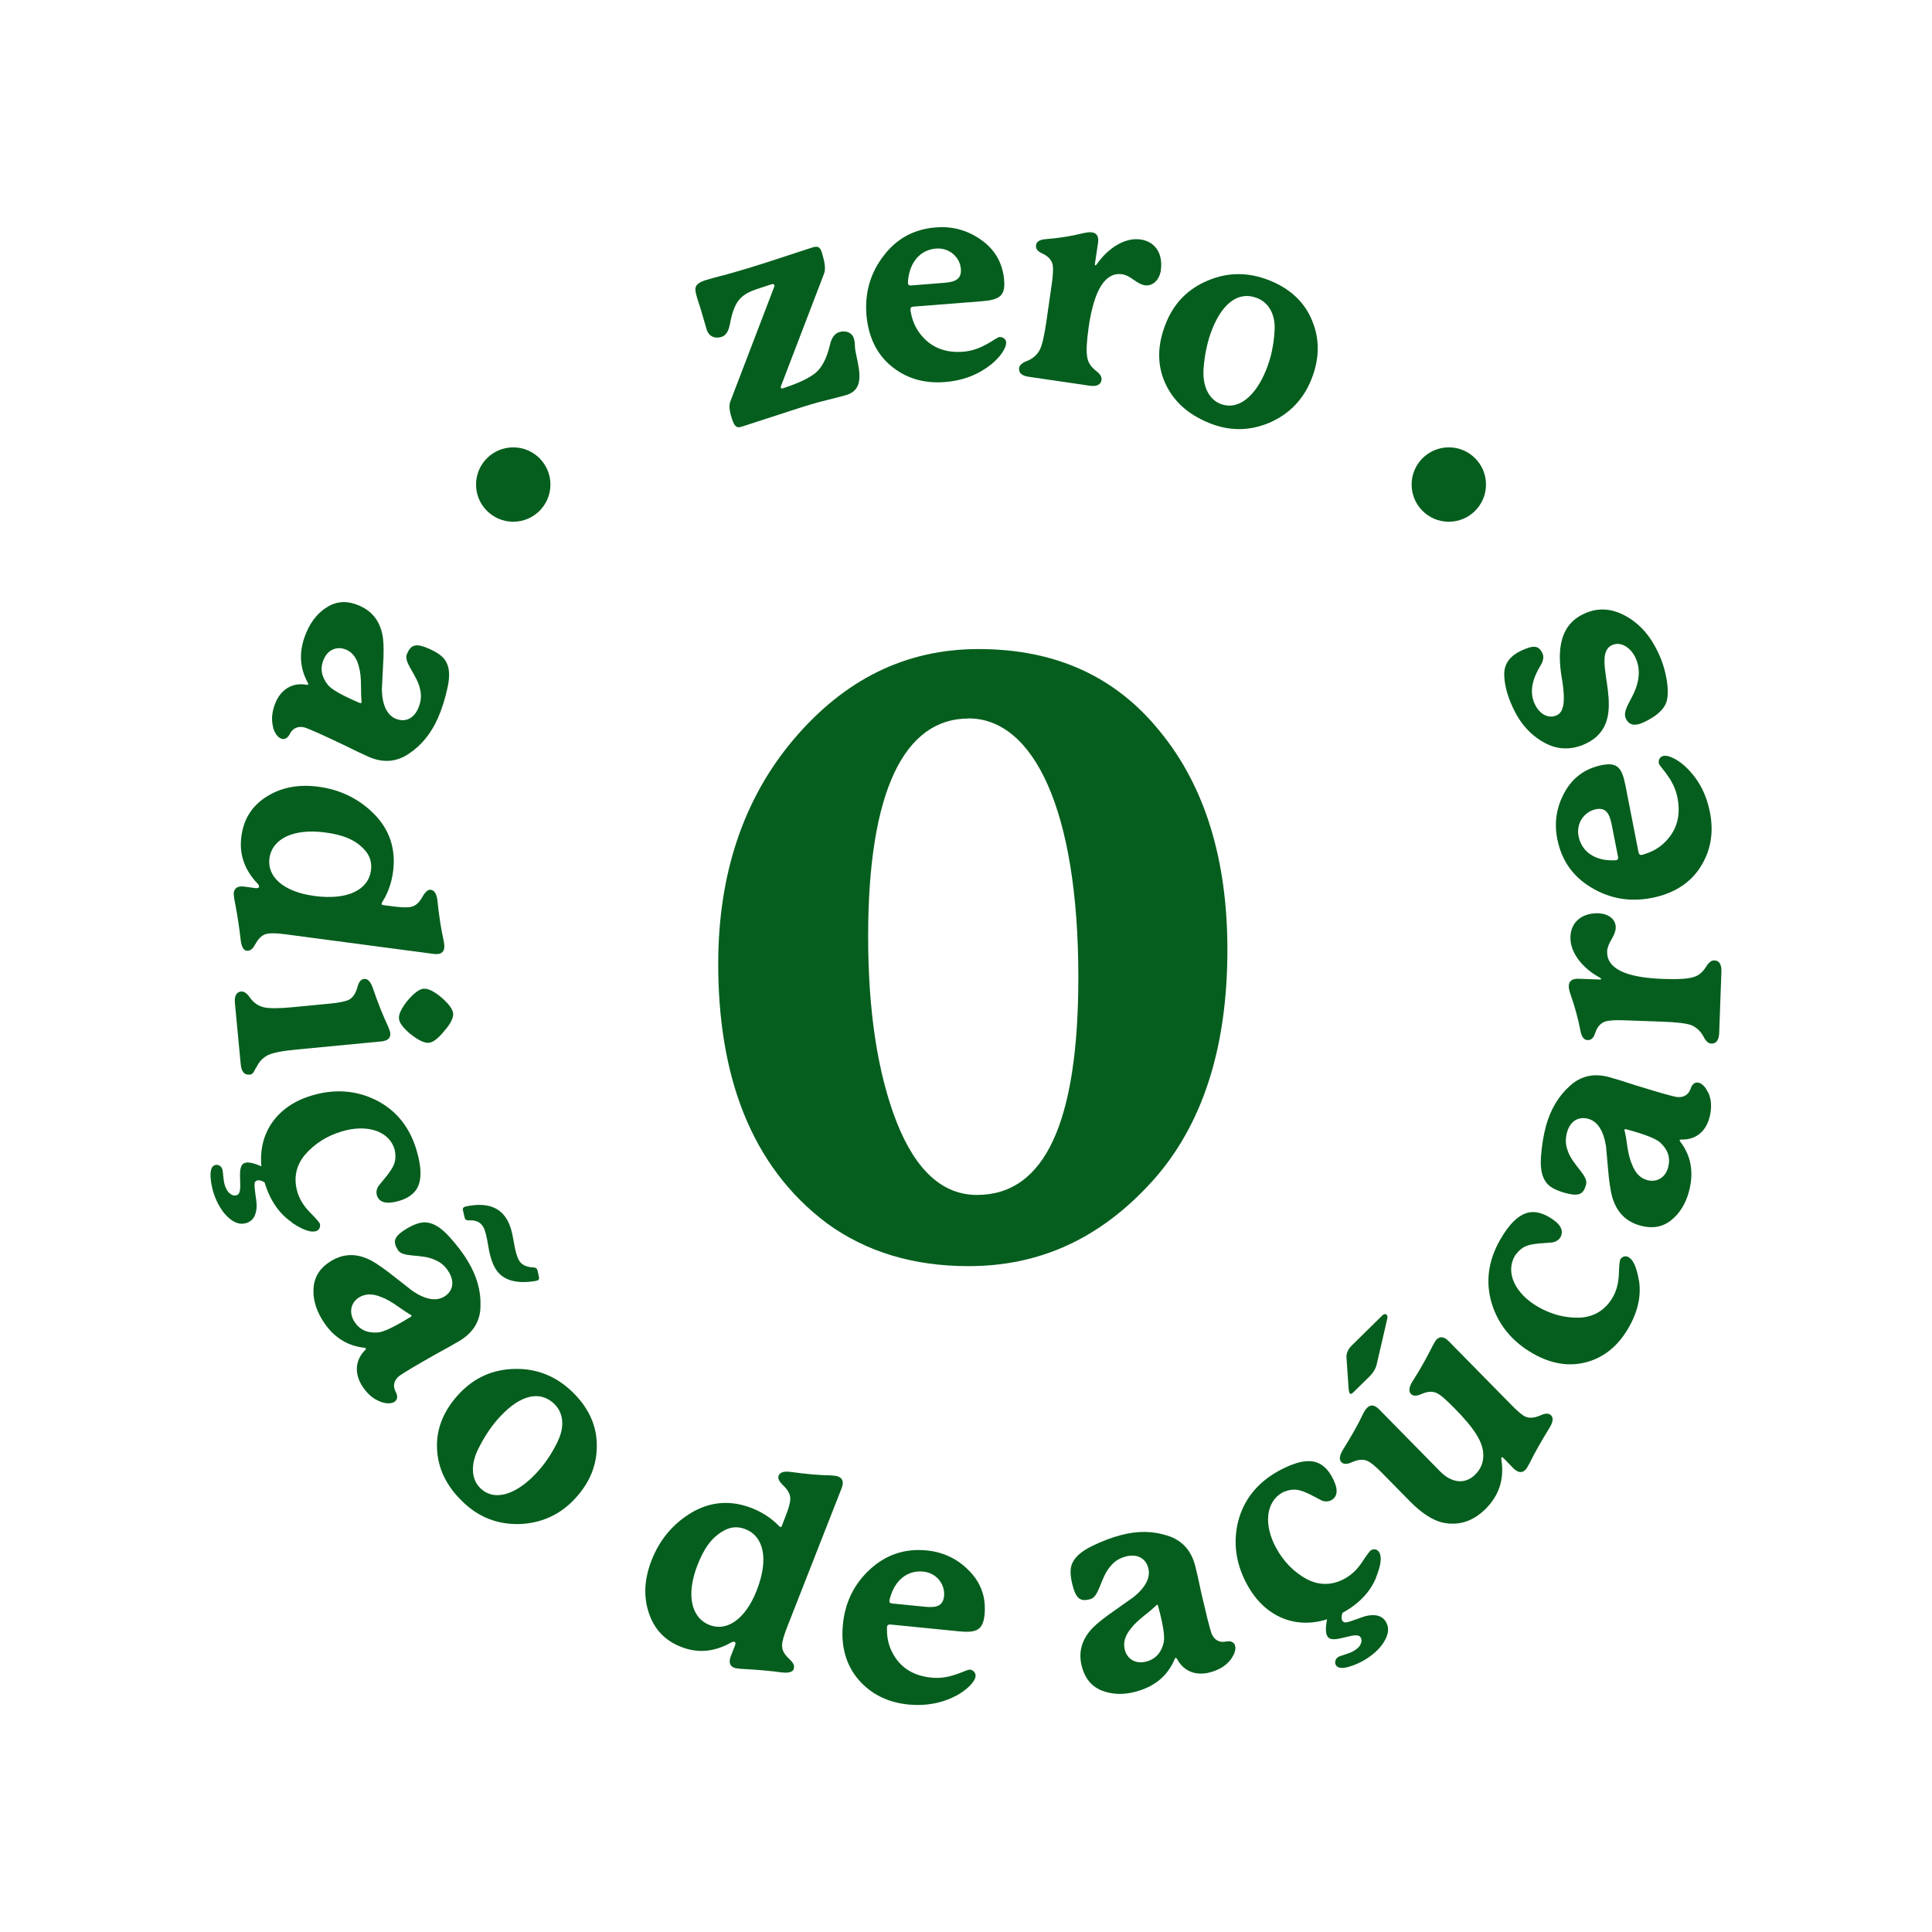 <svg width="200" height="200" viewBox="0 0 200 200" fill="none" xmlns="http://www.w3.org/2000/svg">
<path d="M53.13 54.01C55.256 54.01 56.98 52.286 56.98 50.16C56.98 48.034 55.256 46.31 53.13 46.31C51.004 46.31 49.28 48.034 49.28 50.16C49.28 52.286 51.004 54.01 53.13 54.01Z" fill="#055E1D"/>
<path d="M149.98 54.01C152.106 54.01 153.83 52.286 153.83 50.16C153.83 48.034 152.106 46.31 149.98 46.31C147.854 46.31 146.13 48.034 146.13 50.16C146.13 52.286 147.854 54.01 149.98 54.01Z" fill="#055E1D"/>
<path d="M28.29 75.33C28.05 74.48 28.15 73.62 28.55 72.67C29.11 71.4 30.24 70.61 31.75 70.89C31.917 70.897 31.957 70.83 31.87 70.69C30.96 69.03 30.92 67.27 31.75 65.39C32.25 64.23 33.01 63.33 33.99 62.77C34.98 62.2 36.05 62.19 37.21 62.7C38.64 63.33 39.43 64.45 39.65 66.09C39.73 66.73 39.73 67.74 39.65 69.02L39.53 71.35C39.56 72.97 40.05 73.99 40.93 74.39C41.91 74.81 42.83 74.41 43.29 73.33C43.56 72.71 43.65 72.1 43.51 71.46C43.23 69.83 41.62 68.51 42.18 67.59C42.57 66.7 43.14 66.59 44.4 67.15C45.35 67.57 45.95 68.02 46.2 68.55C46.54 69.18 46.58 70.03 46.33 71.18C46.08 72.33 45.75 73.38 45.34 74.32C44.64 75.91 43.64 77.15 42.33 78.02C41.04 78.9 39.64 79 38.13 78.33C37.52 78.06 36.66 77.65 35.55 77.1C34.43 76.57 33.58 76.17 33.02 75.92C32.34 75.62 31.85 75.41 31.54 75.31C30.97 75.16 30.34 75.27 29.97 76.04C29.49 76.9 28.63 76.51 28.27 75.33H28.29ZM37.23 72.75C37.34 72.8 37.4 72.79 37.42 72.75C37.43 72.72 37.42 72.65 37.42 72.55C37.4 72.38 37.37 71.85 37.37 71.05C37.37 70.24 37.31 69.57 37.17 69.09C36.96 68.16 36.52 67.55 35.85 67.26C34.9 66.85 33.95 67.24 33.52 68.24C33.1 69.19 33.27 70.06 33.95 70.91C34.33 71.37 35.34 71.94 36.96 72.65L37.23 72.77V72.75Z" fill="#055E1D"/>
<path d="M25.55 98.43C25.22 98.38 25 98.03 24.92 97.33C24.78 96.12 24.6 94.85 24.33 93.47C24.22 92.92 24.18 92.56 24.2 92.41C24.27 91.92 24.63 91.69 25.29 91.78L26.46 91.94C26.67 91.96 26.8 91.92 26.82 91.78C26.82 91.69 26.78 91.6 26.68 91.49C25.29 90.03 24.74 88.41 24.99 86.57C25.22 84.79 26.09 83.41 27.61 82.46C29.13 81.5 30.93 81.17 32.95 81.44C35.26 81.74 37.22 82.72 38.79 84.33C40.36 85.96 40.99 87.92 40.69 90.23C40.54 91.34 40.2 92.37 39.62 93.3C39.55 93.44 39.5 93.52 39.5 93.55C39.5 93.64 39.54 93.68 39.69 93.7L40.63 93.82C41.54 93.94 42.19 93.97 42.58 93.87C43.01 93.78 43.39 93.44 43.69 92.91C44.01 92.33 44.3 92.07 44.59 92.11C44.97 92.16 45.19 92.51 45.28 93.21C45.45 94.87 45.68 96.27 45.92 97.34C45.99 97.71 46.01 97.98 45.99 98.12C45.93 98.62 45.57 98.84 44.89 98.75L29.57 96.72C28.67 96.6 28.02 96.58 27.62 96.67C27.19 96.76 26.83 97.07 26.52 97.59C26.3 97.92 26.11 98.46 25.55 98.42V98.43ZM32.54 92.75C35.96 93.21 38.13 92.13 38.4 90.11C38.51 89.32 38.3 88.61 37.79 88.03C36.76 86.85 35.33 86.39 33.61 86.17C30.48 85.76 28.18 86.76 27.89 88.86C27.65 90.7 29.25 92.31 32.55 92.75H32.54Z" fill="#055E1D"/>
<path d="M25.79 111.24C25.29 111.29 24.99 110.93 24.92 110.17L24.32 103.86C24.24 103.1 24.47 102.69 24.97 102.64C25.26 102.62 25.58 102.82 25.89 103.3C26.26 103.79 26.7 104.11 27.25 104.26C27.83 104.41 28.86 104.4 30.36 104.26L34.18 103.89C35.09 103.8 35.73 103.68 36.1 103.5C36.49 103.32 36.78 102.9 36.96 102.32C37.05 101.99 37.2 101.38 37.7 101.34C38.05 101.3 38.35 101.6 38.58 102.23C39.12 103.84 39.66 105.15 40.15 106.2C40.3 106.54 40.38 106.8 40.4 106.95C40.45 107.45 40.15 107.74 39.47 107.81L30.78 108.64C29.28 108.78 28.26 108.97 27.73 109.23C27.22 109.49 26.84 109.88 26.57 110.44C26.28 110.8 26.32 111.21 25.79 111.26V111.24ZM42.52 107.07C41.75 106.43 41.33 105.88 41.3 105.44C41.26 105 41.55 104.38 42.19 103.58C42.86 102.8 43.41 102.39 43.85 102.35C44.29 102.31 44.91 102.6 45.68 103.24C46.45 103.91 46.86 104.46 46.91 104.9C46.95 105.34 46.66 105.97 45.99 106.73C45.35 107.51 44.83 107.91 44.39 107.95C43.95 107.99 43.32 107.7 42.53 107.07H42.52Z" fill="#055E1D"/>
<path d="M30.24 126.55C28.89 125.64 27.95 124.26 27.39 122.4C27.09 122.21 26.82 122.14 26.59 122.21C26.42 122.26 26.35 122.41 26.35 122.62C26.33 123.09 26.54 124.17 26.57 124.68C26.58 125.75 26.22 126.39 25.49 126.61C24.73 126.84 23.97 126.49 23.2 125.58C22.72 124.98 22.34 124.24 22.07 123.37C21.92 122.86 21.44 120.85 22.25 120.61C22.59 120.51 22.93 120.71 23.03 121.08C23.09 121.28 23.11 122.17 23.26 122.65C23.39 123.07 23.58 123.38 23.78 123.54C24.02 123.75 24.26 123.8 24.45 123.74C25.42 123.57 24.24 120.6 25.41 120.37C25.72 120.28 26.27 120.39 27.06 120.74C26.73 117.3 28.65 114.5 32.23 113.42C34.6 112.7 36.84 112.86 38.9 113.87C40.97 114.9 42.39 116.63 43.11 119.03C43.66 120.86 43.67 122.21 43.13 123.09C42.77 123.65 42.18 124.05 41.37 124.3C40.04 124.7 39.25 124.51 39.01 123.72C38.9 123.35 39.05 122.94 39.21 122.74L40.04 121.72C40.7 120.84 41.12 120.29 40.85 118.98C40.27 117.06 37.96 116.34 35.36 117.13C33.81 117.6 32.55 118.41 31.57 119.54C30.62 120.69 30.37 122 30.8 123.44C31.02 124.15 31.44 124.84 32.07 125.49C32.73 126.15 33.06 126.54 33.11 126.68C33.2 126.99 33.07 127.34 32.7 127.45C32.17 127.61 31.37 127.33 30.25 126.59L30.24 126.55Z" fill="#055E1D"/>
<path d="M39.46 145.13C38.63 144.84 37.98 144.27 37.44 143.39C36.72 142.2 36.72 140.82 37.82 139.74C37.927 139.607 37.893 139.533 37.72 139.52C35.84 139.31 34.38 138.33 33.32 136.56C32.66 135.47 32.36 134.35 32.47 133.22C32.58 132.09 33.18 131.2 34.27 130.54C35.61 129.73 36.98 129.73 38.45 130.5C39.02 130.82 39.84 131.38 40.85 132.19L42.69 133.63C44.03 134.54 45.14 134.73 45.98 134.23C46.89 133.68 47.08 132.7 46.47 131.69C46.12 131.1 45.67 130.7 45.06 130.44C43.56 129.72 41.55 130.28 41.13 129.29C40.63 128.46 40.86 127.94 42.05 127.22C42.93 126.69 43.66 126.46 44.24 126.56C44.94 126.65 45.67 127.11 46.46 127.97C47.25 128.83 47.93 129.71 48.45 130.59C49.35 132.08 49.79 133.61 49.74 135.18C49.73 136.75 49 137.94 47.58 138.8C47 139.15 46.17 139.61 45.09 140.2C44.01 140.81 43.19 141.28 42.66 141.6C42.03 141.98 41.57 142.26 41.31 142.45C40.85 142.83 40.58 143.41 41 144.16C41.42 145.04 40.62 145.53 39.45 145.13H39.46ZM42.49 136.34C42.59 136.28 42.62 136.22 42.6 136.17C42.59 136.15 42.53 136.11 42.43 136.06C42.28 135.98 41.83 135.69 41.18 135.23C40.52 134.77 39.94 134.43 39.46 134.27C38.59 133.9 37.83 133.91 37.2 134.29C36.32 134.82 36.1 135.82 36.65 136.76C37.19 137.64 37.99 138.01 39.09 137.94C39.69 137.9 40.73 137.4 42.25 136.48L42.5 136.33L42.49 136.34ZM47.92 125.31C47.89 125.15 47.92 125.03 48.05 124.95C48.07 124.93 48.17 124.91 48.28 124.88C50.27 124.47 51.68 124.9 52.46 126.21C52.77 126.71 53.01 127.46 53.17 128.47C53.33 129.48 53.53 130.15 53.73 130.48C54 130.94 54.48 131.16 55.17 131.2C55.38 131.2 55.52 131.27 55.6 131.39C55.61 131.41 55.63 131.51 55.67 131.62L55.78 132.14C55.84 132.35 55.8 132.47 55.68 132.54C55.66 132.55 55.56 132.58 55.47 132.6C53.41 132.95 52.01 132.52 51.29 131.33C50.97 130.8 50.72 130.05 50.55 129.02C50.39 128.02 50.22 127.32 50.02 127C49.73 126.51 49.25 126.29 48.55 126.33C48.35 126.34 48.21 126.29 48.14 126.16C48.12 126.14 48.11 126.04 48.07 125.93L47.93 125.3L47.92 125.31Z" fill="#055E1D"/>
<path d="M53.74 157.77C51.53 157.82 49.59 157.08 47.95 155.51C46.22 153.86 45.32 152.02 45.24 149.94C45.15 147.86 45.96 145.93 47.61 144.2C49.16 142.58 51.06 141.75 53.29 141.71C55.55 141.66 57.53 142.44 59.21 144.05C60.89 145.66 61.78 147.52 61.78 149.61C61.8 151.68 61.04 153.55 59.43 155.24C57.88 156.86 55.98 157.69 53.75 157.77H53.74ZM57.74 149.19C58.44 147.77 58.38 146.29 57.36 145.31C55.9 143.93 53.91 144.39 51.86 146.55C51.02 147.42 50.18 148.61 49.46 150.09C48.76 151.55 48.73 153.11 49.74 154.07C51.19 155.46 53.41 154.72 55.44 152.58C56.32 151.66 57.09 150.56 57.75 149.19H57.74Z" fill="#055E1D"/>
<path d="M82.17 172.78C82.05 173.08 81.66 173.21 80.95 173.13C79.75 172.97 78.47 172.85 77.07 172.78C76.51 172.75 76.14 172.7 76.01 172.65C75.54 172.47 75.42 172.07 75.66 171.43L76.09 170.33C76.17 170.14 76.15 170 76.02 169.96C75.93 169.93 75.83 169.96 75.71 170.02C73.96 171.01 72.26 171.17 70.52 170.49C68.84 169.84 67.72 168.66 67.16 166.95C66.59 165.24 66.71 163.41 67.45 161.52C68.3 159.35 69.71 157.69 71.65 156.55C73.61 155.42 75.67 155.28 77.83 156.12C78.87 156.53 79.78 157.11 80.56 157.89C80.67 158 80.74 158.06 80.77 158.07C80.85 158.1 80.9 158.07 80.95 157.92L81.29 157.04C81.63 156.19 81.81 155.57 81.81 155.16C81.82 154.72 81.59 154.28 81.16 153.85C80.67 153.4 80.49 153.05 80.6 152.77C80.74 152.41 81.14 152.28 81.83 152.37C83.48 152.6 84.89 152.72 85.99 152.73C86.36 152.75 86.63 152.79 86.77 152.85C87.24 153.04 87.37 153.43 87.12 154.07L81.48 168.45C81.15 169.3 80.96 169.92 80.96 170.34C80.95 170.78 81.16 171.21 81.6 171.63C81.86 171.92 82.34 172.24 82.16 172.77L82.17 172.78ZM78.34 164.62C79.6 161.41 79.07 159.05 77.17 158.3C76.43 158.01 75.7 158.04 75.01 158.41C73.62 159.13 72.83 160.41 72.2 162.03C71.05 164.96 71.47 167.44 73.45 168.22C75.18 168.9 77.12 167.73 78.34 164.63V164.62Z" fill="#055E1D"/>
<path d="M100.99 173.52C100.93 174.13 100.01 174.99 99.02 175.52C97.51 176.32 95.85 176.63 94.03 176.45C91.85 176.23 90.13 175.35 88.83 173.83C87.56 172.31 87.03 170.39 87.26 168.13C87.49 165.87 88.41 163.97 90.08 162.44C91.74 160.92 93.7 160.28 95.93 160.5C97.67 160.67 99.14 161.38 100.35 162.63C101.57 163.88 102.09 165.39 101.92 167.15C101.76 168.76 101.07 169.06 99.23 168.87L92.18 168.17C91.97 168.15 91.85 168.23 91.82 168.41C91.82 168.5 91.81 168.61 91.82 168.76C91.82 169.57 91.99 170.32 92.36 171.04C93.15 172.61 94.52 173.48 96.43 173.67C98.46 173.87 99.98 172.81 100.4 172.84C100.75 172.87 101.02 173.17 100.99 173.52ZM92.07 165.7C92.06 165.88 92.13 165.97 92.34 165.99L95.75 166.33C96.96 166.45 97.62 166.25 97.73 165.22C97.84 164.04 96.99 162.83 95.57 162.69C93.93 162.53 92.64 163.58 92.13 165.43C92.09 165.55 92.09 165.63 92.08 165.69L92.07 165.7Z" fill="#055E1D"/>
<path d="M127.48 171.69C126.96 172.41 126.23 172.87 125.23 173.13C123.88 173.48 122.56 173.09 121.84 171.72C121.74 171.58 121.66 171.59 121.6 171.75C120.87 173.5 119.51 174.62 117.5 175.14C116.28 175.46 115.11 175.42 114.04 175C112.99 174.57 112.31 173.74 111.99 172.51C111.6 171 111.99 169.68 113.14 168.49C113.6 168.03 114.39 167.4 115.45 166.67L117.36 165.32C118.62 164.29 119.12 163.27 118.87 162.33C118.61 161.3 117.71 160.83 116.57 161.12C115.91 161.29 115.38 161.61 114.97 162.12C113.86 163.36 113.82 165.44 112.75 165.57C111.81 165.81 111.37 165.44 111.03 164.1C110.77 163.1 110.75 162.34 111.01 161.81C111.3 161.16 111.95 160.59 113 160.07C114.05 159.55 115.08 159.16 116.08 158.9C117.77 158.46 119.36 158.48 120.86 158.97C122.35 159.44 123.3 160.47 123.72 162.07C123.89 162.73 124.1 163.65 124.35 164.87C124.64 166.08 124.85 167 125 167.6C125.19 168.31 125.32 168.83 125.43 169.13C125.67 169.68 126.14 170.11 126.98 169.92C127.95 169.76 128.19 170.68 127.47 171.69H127.48ZM119.9 166.28C119.87 166.16 119.83 166.11 119.77 166.13C119.74 166.13 119.69 166.18 119.62 166.26C119.5 166.38 119.11 166.73 118.47 167.23C117.84 167.73 117.35 168.2 117.06 168.6C116.45 169.33 116.25 170.07 116.44 170.78C116.69 171.78 117.59 172.28 118.64 172.01C119.64 171.75 120.23 171.07 120.47 170.01C120.59 169.42 120.42 168.28 119.97 166.57L119.89 166.29L119.9 166.28Z" fill="#055E1D"/>
<path d="M142.46 163.29C141.85 164.8 140.69 166.01 138.98 166.96C138.86 167.29 138.85 167.57 138.96 167.78C139.05 167.93 139.2 167.98 139.42 167.94C139.88 167.85 140.89 167.43 141.39 167.29C142.44 167.05 143.14 167.28 143.5 167.95C143.88 168.65 143.69 169.46 142.97 170.4C142.48 171 141.84 171.52 141.03 171.97C140.57 172.22 138.7 173.12 138.29 172.37C138.12 172.06 138.25 171.68 138.58 171.5C138.76 171.4 139.62 171.19 140.06 170.95C140.45 170.73 140.72 170.48 140.83 170.26C140.97 169.98 140.98 169.74 140.88 169.56C140.51 168.65 137.84 170.42 137.38 169.32C137.22 169.04 137.21 168.47 137.38 167.63C134.08 168.67 130.94 167.37 129.13 164.09C127.93 161.92 127.62 159.69 128.18 157.47C128.77 155.23 130.16 153.48 132.36 152.27C134.05 151.34 135.37 151.05 136.33 151.4C136.96 151.63 137.46 152.12 137.88 152.87C138.55 154.09 138.53 154.91 137.8 155.31C137.46 155.49 137.02 155.43 136.8 155.32L135.63 154.71C134.64 154.25 134 153.96 132.78 154.49C131.02 155.46 130.8 157.87 132.11 160.25C132.89 161.68 133.95 162.74 135.27 163.47C136.59 164.15 137.93 164.13 139.24 163.4C139.89 163.04 140.49 162.48 140.99 161.73C141.5 160.94 141.82 160.53 141.94 160.47C142.23 160.31 142.6 160.37 142.79 160.71C143.06 161.2 142.95 162.04 142.45 163.29H142.46Z" fill="#055E1D"/>
<path d="M160.57 146.52C160.82 146.77 160.77 147.19 160.43 147.77C159.58 149.14 158.88 150.37 158.33 151.49C158.16 151.82 158.01 152.05 157.91 152.16C157.55 152.51 157.13 152.46 156.65 151.98L155.62 150.92C155.48 150.78 155.39 150.9 155.41 151.04C155.75 153.07 155.21 154.8 153.76 156.23C152.45 157.51 150.96 157.98 149.31 157.61C148.27 157.36 147.15 156.63 145.97 155.43L143.07 152.48C142.43 151.83 141.93 151.4 141.56 151.24C141.16 151.05 140.66 151.08 140.09 151.31C139.77 151.45 139.21 151.72 138.86 151.36C138.61 151.11 138.66 150.69 139 150.11C139.87 148.72 140.57 147.49 141.08 146.41C141.23 146.1 141.38 145.87 141.53 145.73C141.89 145.37 142.31 145.42 142.78 145.91L149.06 152.3C150.19 153.46 151.6 153.75 152.71 152.65C153.26 152.11 153.54 151.47 153.55 150.71C153.58 149.35 152.69 147.94 150.54 145.75C149.69 144.89 149.11 144.38 148.73 144.21C148.33 144.02 147.86 144.03 147.29 144.25C146.98 144.39 146.41 144.66 146.06 144.3C145.81 144.05 145.85 143.63 146.19 143.05C147.11 141.62 147.78 140.37 148.3 139.33C148.47 139 148.61 138.77 148.72 138.66C149.08 138.31 149.49 138.36 149.97 138.84L156.39 145.37C157.07 146.07 157.57 146.49 157.88 146.64C158.28 146.83 158.78 146.79 159.35 146.57C159.66 146.43 160.22 146.16 160.58 146.52H160.57ZM142.52 141.22C142.41 141.7 142.14 142.13 141.73 142.53L140.07 144.16C139.92 144.31 139.82 144.33 139.71 144.22C139.67 144.18 139.65 144.03 139.61 143.78L139.39 140.56C139.35 140.1 139.55 139.66 139.95 139.27L143.06 136.21C143.25 136.02 143.42 135.98 143.55 136.11C143.63 136.19 143.65 136.34 143.61 136.51L142.52 141.22Z" fill="#055E1D"/>
<path d="M169.66 132.51C169.92 134.13 169.56 135.76 168.59 137.45C167.52 139.32 166.05 140.52 164.23 141.01C162.41 141.5 160.55 141.18 158.68 140.11C156.53 138.88 155.11 137.14 154.43 134.95C153.76 132.73 154.05 130.51 155.3 128.33C156.25 126.66 157.24 125.73 158.24 125.52C158.89 125.39 159.58 125.54 160.33 125.97C161.53 126.66 161.93 127.37 161.53 128.09C161.34 128.42 160.93 128.59 160.67 128.62L159.36 128.72C158.26 128.84 157.58 128.92 156.81 130.02C155.81 131.76 156.87 133.94 159.23 135.29C160.64 136.1 162.1 136.46 163.6 136.4C165.08 136.3 166.21 135.58 166.96 134.28C167.33 133.64 167.54 132.84 167.58 131.95C167.61 131.01 167.66 130.5 167.74 130.37C167.9 130.09 168.25 129.95 168.59 130.14C169.08 130.42 169.42 131.19 169.65 132.51H169.66Z" fill="#055E1D"/>
<path d="M176.83 113.07C177.19 113.88 177.22 114.75 176.95 115.74C176.58 117.08 175.58 118.03 174.03 117.96C173.863 117.973 173.833 118.047 173.94 118.18C175.09 119.69 175.37 121.43 174.82 123.42C174.48 124.64 173.86 125.64 172.97 126.34C172.08 127.04 171.02 127.21 169.79 126.87C168.28 126.45 167.33 125.45 166.88 123.86C166.72 123.23 166.56 122.24 166.46 120.96L166.25 118.63C165.99 117.03 165.36 116.08 164.42 115.82C163.4 115.54 162.54 116.06 162.22 117.21C162.04 117.86 162.05 118.48 162.28 119.09C162.79 120.68 164.58 121.75 164.15 122.74C163.89 123.68 163.35 123.86 162.01 123.49C161.02 123.21 160.35 122.85 160.03 122.36C159.61 121.78 159.44 120.94 159.52 119.77C159.6 118.6 159.78 117.52 160.05 116.52C160.52 114.84 161.33 113.47 162.5 112.42C163.66 111.36 165.02 111.07 166.61 111.51C167.26 111.69 168.17 111.97 169.35 112.36C170.54 112.72 171.44 113 172.04 113.17C172.75 113.36 173.26 113.51 173.58 113.56C174.18 113.63 174.78 113.44 175.04 112.62C175.39 111.7 176.29 111.96 176.81 113.08L176.83 113.07ZM168.36 116.91C168.24 116.88 168.18 116.89 168.16 116.95C168.16 116.98 168.16 117.04 168.2 117.14C168.24 117.31 168.35 117.82 168.45 118.62C168.57 119.42 168.73 120.08 168.94 120.53C169.27 121.42 169.8 121.97 170.51 122.16C171.5 122.43 172.39 121.92 172.68 120.86C172.95 119.86 172.67 119.02 171.86 118.27C171.42 117.88 170.34 117.45 168.63 116.98L168.35 116.9L168.36 116.91Z" fill="#055E1D"/>
<path d="M165.51 94.55C166.49 94.59 167.29 95.15 167.26 96.06C167.25 96.36 167.12 96.74 166.83 97.23C166.54 97.72 166.38 98.13 166.37 98.48C166.31 100.25 168.25 101.2 172.18 101.34C173.68 101.39 174.72 101.34 175.29 101.15C175.82 101.02 176.25 100.65 176.6 100.1C176.88 99.64 177.15 99.41 177.47 99.42C177.97 99.43 178.22 99.83 178.2 100.57L177.97 106.91C177.95 107.68 177.66 108.05 177.16 108.03C176.86 108.03 176.57 107.78 176.33 107.27C176.02 106.73 175.62 106.36 175.1 106.13C174.61 105.94 173.58 105.81 172.01 105.76L168.15 105.62C167.24 105.59 166.62 105.62 166.23 105.73C165.78 105.86 165.41 106.21 165.19 106.78C165.06 107.11 164.95 107.69 164.33 107.67C163.95 107.65 163.72 107.32 163.6 106.67C163.35 105.36 163 104.14 162.6 103C162.47 102.61 162.39 102.31 162.4 102.08C162.41 101.55 162.75 101.3 163.4 101.32L165.64 101.4C165.79 101.4 165.79 101.31 165.64 101.22C163.99 100.34 162.51 98.72 162.57 96.98C162.62 95.36 163.87 94.49 165.49 94.54L165.51 94.55Z" fill="#055E1D"/>
<path d="M172.2 78.25C172.81 78.13 173.9 78.76 174.69 79.57C175.89 80.78 176.66 82.28 177.01 84.07C177.43 86.21 177.09 88.11 176 89.8C174.92 91.46 173.23 92.51 171 92.95C168.77 93.39 166.69 93.05 164.75 91.89C162.81 90.74 161.64 89.05 161.21 86.85C160.87 85.14 161.13 83.53 161.97 82.01C162.81 80.49 164.1 79.55 165.83 79.2C167.42 78.89 167.9 79.46 168.26 81.28L169.62 88.23C169.66 88.43 169.77 88.53 169.95 88.5C170.04 88.48 170.15 88.46 170.29 88.4C171.05 88.16 171.73 87.79 172.31 87.22C173.57 86.01 174.02 84.45 173.65 82.57C173.26 80.57 171.8 79.41 171.72 79.01C171.65 78.66 171.85 78.32 172.2 78.25ZM167.3 89.05C167.47 89.01 167.54 88.91 167.5 88.71L166.84 85.35C166.6 84.16 166.22 83.58 165.21 83.77C164.05 84 163.14 85.17 163.41 86.56C163.73 88.18 165.12 89.11 167.03 89.06C167.15 89.06 167.24 89.06 167.3 89.04V89.05Z" fill="#055E1D"/>
<path d="M168.31 74.38C168.05 73.82 168.36 73.22 168.97 72.09C169.74 70.6 169.85 69.28 169.31 68.1C168.87 67.13 167.85 66.34 166.88 66.78C164.36 67.94 169.16 74.67 164.12 77C162.65 77.68 161.2 77.63 159.83 76.86C158.43 76.08 157.36 74.88 156.61 73.25C155.98 71.89 155.69 70.68 155.72 69.63C155.78 68.63 156.37 67.87 157.49 67.35C158.75 66.77 159.28 66.79 159.68 67.64C159.84 67.99 159.76 68.45 159.44 68.96C158.54 70.45 158.35 71.74 158.87 72.86C159.37 73.96 160.31 74.44 161.17 74.04C162 73.66 161.99 72.23 161.74 70.56C161.3 68.12 161.04 64.83 164.04 63.51C165.46 62.86 166.92 62.97 168.42 63.84C169.79 64.63 170.89 65.88 171.69 67.63C172.54 69.46 172.82 71.5 172.54 72.57C172.29 73.43 171.48 74.16 170.12 74.79C169.23 75.2 168.62 75.06 168.31 74.39V74.38Z" fill="#055E1D"/>
<path d="M88.38 35C88.46 35.25 88.5 35.55 88.5 35.86C88.5 36.08 88.6 36.63 88.8 37.53C89.17 39.36 89 40.44 87.63 40.89C87.51 40.92 86.89 41.1 85.71 41.39C84.56 41.66 83.4 42.02 82.2 42.41L76.81 44.16C76.25 44.35 76.04 44.16 75.77 43.35L75.64 42.93C75.5 42.39 75.47 41.93 75.6 41.57L80.14 29.71C80.17 29.61 80.18 29.55 80.17 29.52C80.13 29.4 80.03 29.38 79.83 29.44L78.34 29.93C77.59 30.18 77.03 30.48 76.64 30.89C76.15 31.39 75.8 32.25 75.58 33.46C75.44 34.26 75.16 34.72 74.71 34.87C74.01 35.1 73.39 34.83 73.16 34.13C73.02 33.68 72.69 32.49 72.55 32.04C72.3 31.28 72.13 30.75 72.06 30.44C71.84 29.67 72.09 29.31 73.02 29.01C73.25 28.93 74.07 28.7 75.47 28.34C76.86 27.95 78.13 27.56 79.28 27.19L84.05 25.63C84.64 25.44 84.89 25.55 85.07 26.11C85.14 26.31 85.2 26.6 85.31 27.02C85.43 27.58 85.43 28.04 85.29 28.37L80.88 39.88C80.82 39.99 80.82 40.09 80.84 40.14C80.87 40.22 80.93 40.24 81.04 40.2C82.58 39.7 83.69 39.18 84.38 38.64C85.09 38.07 85.58 37.1 85.91 35.72C86.07 34.99 86.4 34.54 86.84 34.39C87.48 34.18 88.17 34.37 88.38 35.01V35Z" fill="#055E1D"/>
<path d="M104.15 35.44C104.2 36.05 103.45 37.06 102.56 37.76C101.22 38.81 99.64 39.41 97.82 39.55C95.64 39.72 93.79 39.16 92.25 37.89C90.72 36.62 89.88 34.82 89.69 32.56C89.52 30.3 90.09 28.27 91.47 26.48C92.83 24.68 94.65 23.71 96.89 23.54C98.62 23.4 100.19 23.84 101.61 24.86C103.02 25.87 103.81 27.26 103.95 29.02C104.08 30.64 103.46 31.04 101.61 31.19L94.55 31.74C94.34 31.76 94.23 31.86 94.25 32.03C94.25 32.12 94.26 32.24 94.3 32.39C94.45 33.18 94.75 33.89 95.24 34.54C96.3 35.93 97.8 36.56 99.71 36.41C101.74 36.25 103.05 34.93 103.47 34.89C103.83 34.87 104.14 35.11 104.17 35.47L104.15 35.44ZM93.99 29.31C94.01 29.49 94.1 29.57 94.31 29.55L97.72 29.28C98.92 29.19 99.55 28.88 99.47 27.84C99.38 26.66 98.32 25.63 96.91 25.73C95.26 25.86 94.18 27.13 94 29.03C93.98 29.15 94 29.24 94 29.3L93.99 29.31Z" fill="#055E1D"/>
<path d="M120.18 27.95C120.04 28.92 119.39 29.66 118.49 29.53C118.2 29.49 117.84 29.31 117.38 28.98C116.92 28.65 116.53 28.44 116.18 28.39C114.43 28.14 113.27 29.96 112.7 33.85C112.49 35.34 112.43 36.38 112.55 36.97C112.62 37.51 112.94 37.98 113.45 38.38C113.88 38.71 114.07 39 114.03 39.33C113.96 39.82 113.54 40.03 112.81 39.93L106.53 39.01C105.77 38.91 105.43 38.59 105.5 38.09C105.54 37.8 105.82 37.54 106.36 37.35C106.93 37.11 107.34 36.74 107.62 36.25C107.87 35.78 108.11 34.77 108.33 33.22L108.88 29.39C109.01 28.48 109.04 27.86 108.98 27.46C108.9 27 108.6 26.6 108.04 26.31C107.74 26.15 107.17 25.97 107.25 25.37C107.31 24.99 107.66 24.79 108.33 24.75C109.66 24.64 110.91 24.44 112.08 24.15C112.48 24.06 112.79 24.02 113.02 24.05C113.55 24.13 113.76 24.48 113.67 25.13L113.34 27.35C113.32 27.5 113.41 27.51 113.52 27.38C114.58 25.83 116.34 24.54 118.07 24.79C119.67 25.02 120.4 26.36 120.17 27.96L120.18 27.95Z" fill="#055E1D"/>
<path d="M131.41 43.76C129.38 44.62 127.31 44.65 125.2 43.8C122.99 42.91 121.47 41.54 120.61 39.64C119.76 37.74 119.8 35.66 120.7 33.45C121.53 31.37 122.99 29.89 125.04 29.04C127.12 28.16 129.24 28.16 131.4 29.02C133.56 29.88 135.07 31.29 135.84 33.22C136.63 35.13 136.61 37.15 135.74 39.31C134.9 41.39 133.45 42.87 131.41 43.76ZM131.94 34.31C132.06 32.74 131.47 31.39 130.15 30.86C128.29 30.12 126.61 31.28 125.5 34.04C125.05 35.16 124.7 36.58 124.59 38.21C124.48 39.81 125.04 41.28 126.32 41.8C128.18 42.54 129.96 41.03 131.07 38.3C131.54 37.12 131.85 35.82 131.94 34.3V34.31Z" fill="#055E1D"/>
<path d="M119.17 122.4C113.88 128.21 107.64 131.07 100.27 131.07C94.55 131.07 89.69 129.6 85.62 126.65C77.64 120.67 74.35 111.22 74.35 99.78C74.35 90.5 76.95 82.7 82.15 76.55C87.44 70.31 93.76 67.19 101.31 67.19C109.29 67.19 115.53 70.05 120.12 75.77C124.72 81.4 127.06 88.95 127.06 98.31C127.06 108.54 124.46 116.6 119.17 122.41V122.4ZM100.27 74.38C93.68 74.38 89.87 81.75 89.87 96.92C89.87 104.63 90.83 111.05 92.82 116.16C94.81 121.19 97.59 123.7 101.14 123.7C108.16 123.7 111.63 116.16 111.63 101.16C111.63 83.74 106.95 74.37 100.27 74.37V74.38Z" fill="#055E1D"/>
</svg>
